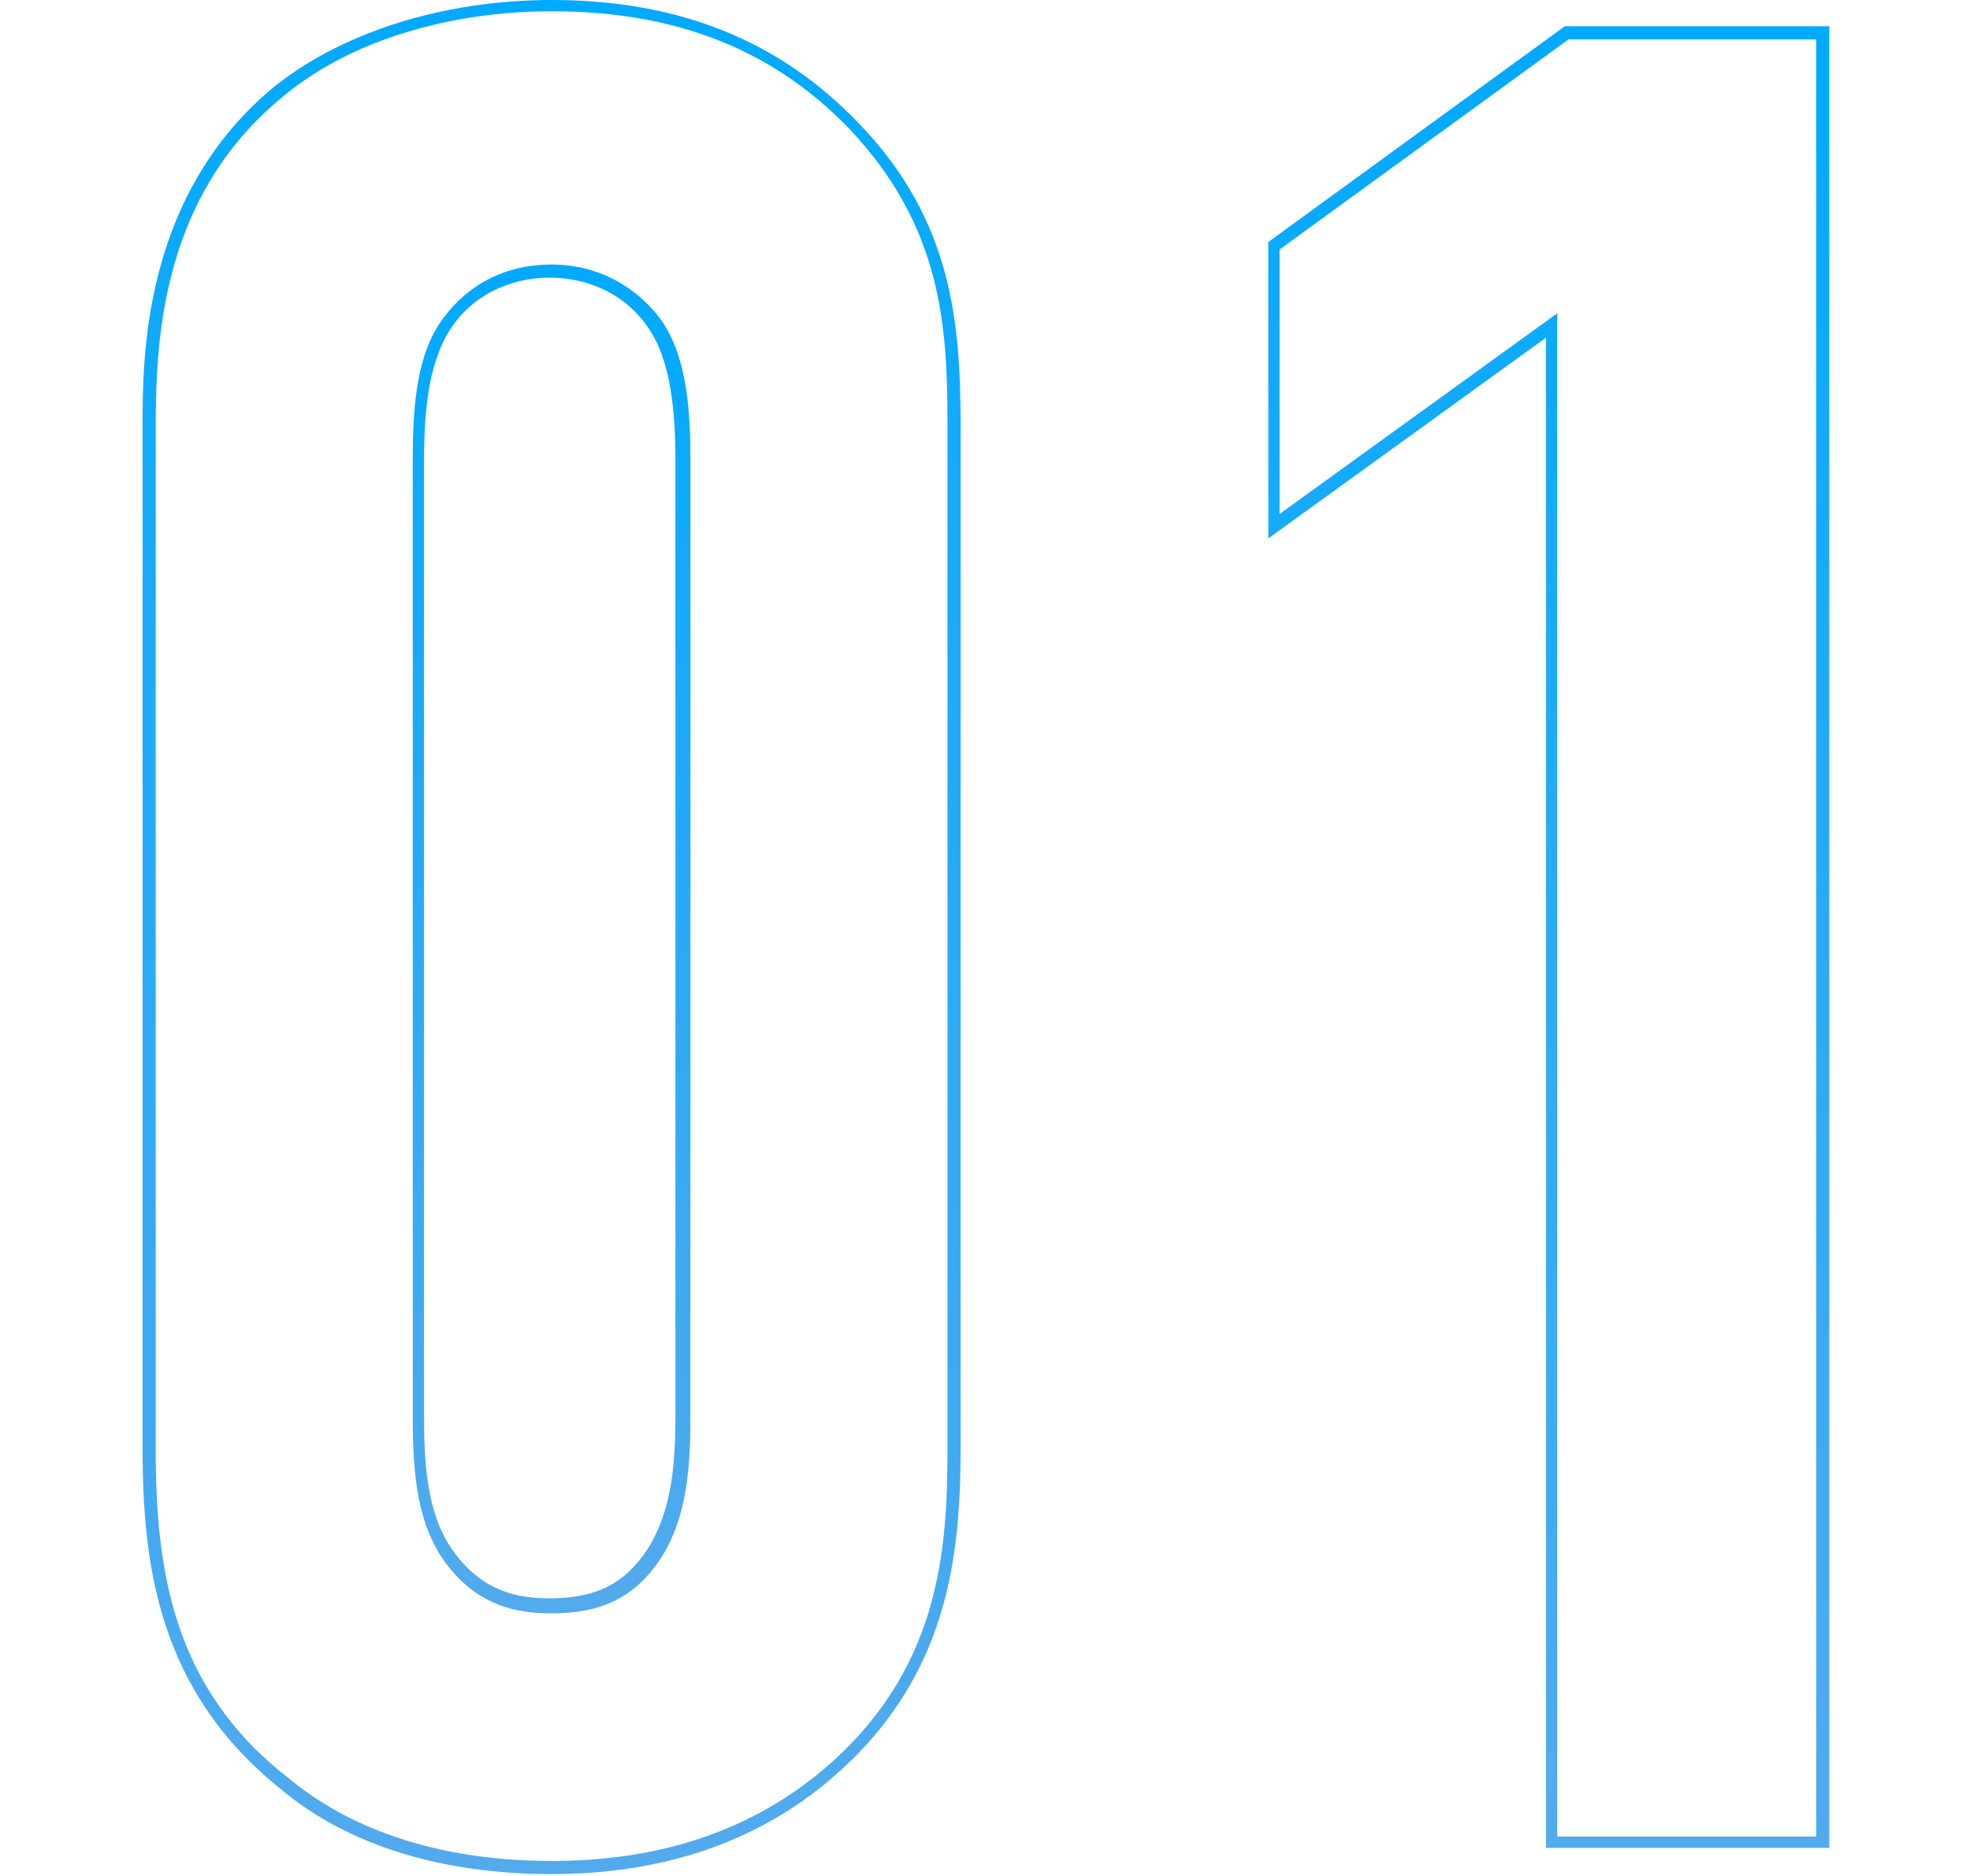 <?xml version="1.0" encoding="utf-8"?>
<!-- Generator: Adobe Illustrator 26.5.0, SVG Export Plug-In . SVG Version: 6.00 Build 0)  -->
<svg version="1.1" id="レイヤー_1" xmlns="http://www.w3.org/2000/svg" xmlns:xlink="http://www.w3.org/1999/xlink" x="0px"
	 y="0px" viewBox="0 0 105 100" style="enable-background:new 0 0 105 100;" xml:space="preserve">
<style type="text/css">
	.st0{fill:url(#SVGID_1_);}
	.st1{fill:url(#SVGID_00000116941163377362691470000010858944454500350623_);}
	.st2{fill:url(#SVGID_00000056389221459726569940000017296870223525075585_);}
</style>
<linearGradient id="SVGID_1_" gradientUnits="userSpaceOnUse" x1="29.36" y1="0" x2="29.36" y2="100">
	<stop  offset="0" style="stop-color:#00AAFF"/>
	<stop  offset="1" style="stop-color:#53AAED"/>
</linearGradient>
<path class="st0" d="M29.4,0c-5.9,0-11.4,1.8-15,4.8c-6.8,5.8-6.8,14.3-6.8,17.9v54.5c0,6.4,0.9,13,7.4,18.2c3.6,3,8.6,4.5,14.4,4.5
	c5.9,0,10.9-1.7,14.8-5c6.4-5.4,7-12,7-17.8V22.8c0-5.5-0.4-11-5.4-16.2C41.5,2.1,36.1,0,29.4,0z M50.5,77.2
	c0,5.5-0.4,11.9-6.7,17.2c-4.1,3.4-9,4.8-14.4,4.8c-6.4,0-11-1.9-14-4.4C9.2,90,8.3,83.7,8.3,77.2V22.7c0-4.8,0.4-12.2,6.6-17.4
	c3.7-3.2,9.2-4.7,14.5-4.7c5.9,0,11.4,1.6,15.9,6.3c4.9,5.2,5.2,10.5,5.2,15.7L50.5,77.2L50.5,77.2z"/>
<linearGradient id="SVGID_00000163782289365045274860000012726720243475078801_" gradientUnits="userSpaceOnUse" x1="29.36" y1="14.12" x2="29.36" y2="85.89">
	<stop  offset="0" style="stop-color:#00AAFF"/>
	<stop  offset="1" style="stop-color:#53AAED"/>
</linearGradient>
<path style="fill:url(#SVGID_00000163782289365045274860000012726720243475078801_);" d="M29.4,14.1c-2.5,0-4.5,1.1-5.8,2.9
	c-1.5,2-1.6,5.1-1.6,7.7v50.7c0,2.6,0.1,5.5,1.6,7.7c1.8,2.6,4.1,2.9,5.8,2.9c2.6,0,4.4-0.8,5.8-2.9c1.5-2.3,1.6-5.2,1.6-7.7V24.7
	c0-2.5-0.1-5.6-1.6-7.7C34,15.4,32,14.1,29.4,14.1z M36,75.3c0,2.4-0.1,5.1-1.5,7.3c-1.2,1.8-2.7,2.6-5.2,2.6
	c-1.6,0-3.6-0.3-5.2-2.6c-1.4-2-1.5-4.8-1.5-7.3V24.7c0-2.7,0.2-5.4,1.5-7.3c1.1-1.6,3-2.6,5.2-2.6c2.2,0,4.1,1,5.2,2.6
	c1.3,1.8,1.5,4.7,1.5,7.2V75.3z"/>
<linearGradient id="SVGID_00000036949212276713529300000000362048923764192900_" gradientUnits="userSpaceOnUse" x1="82.495" y1="1.37" x2="82.495" y2="98.63">
	<stop  offset="0" style="stop-color:#00AAFF"/>
	<stop  offset="1" style="stop-color:#53AAED"/>
</linearGradient>
<path style="fill:url(#SVGID_00000036949212276713529300000000362048923764192900_);" d="M83.4,1.4L67.6,12.9v15.8l14.8-10.7v80.5
	h15.1V1.4H83.4z M96.7,97.9H83V16.7L68.2,27.4V13.3L83.6,2.1h13.2V97.9z"/>
</svg>
